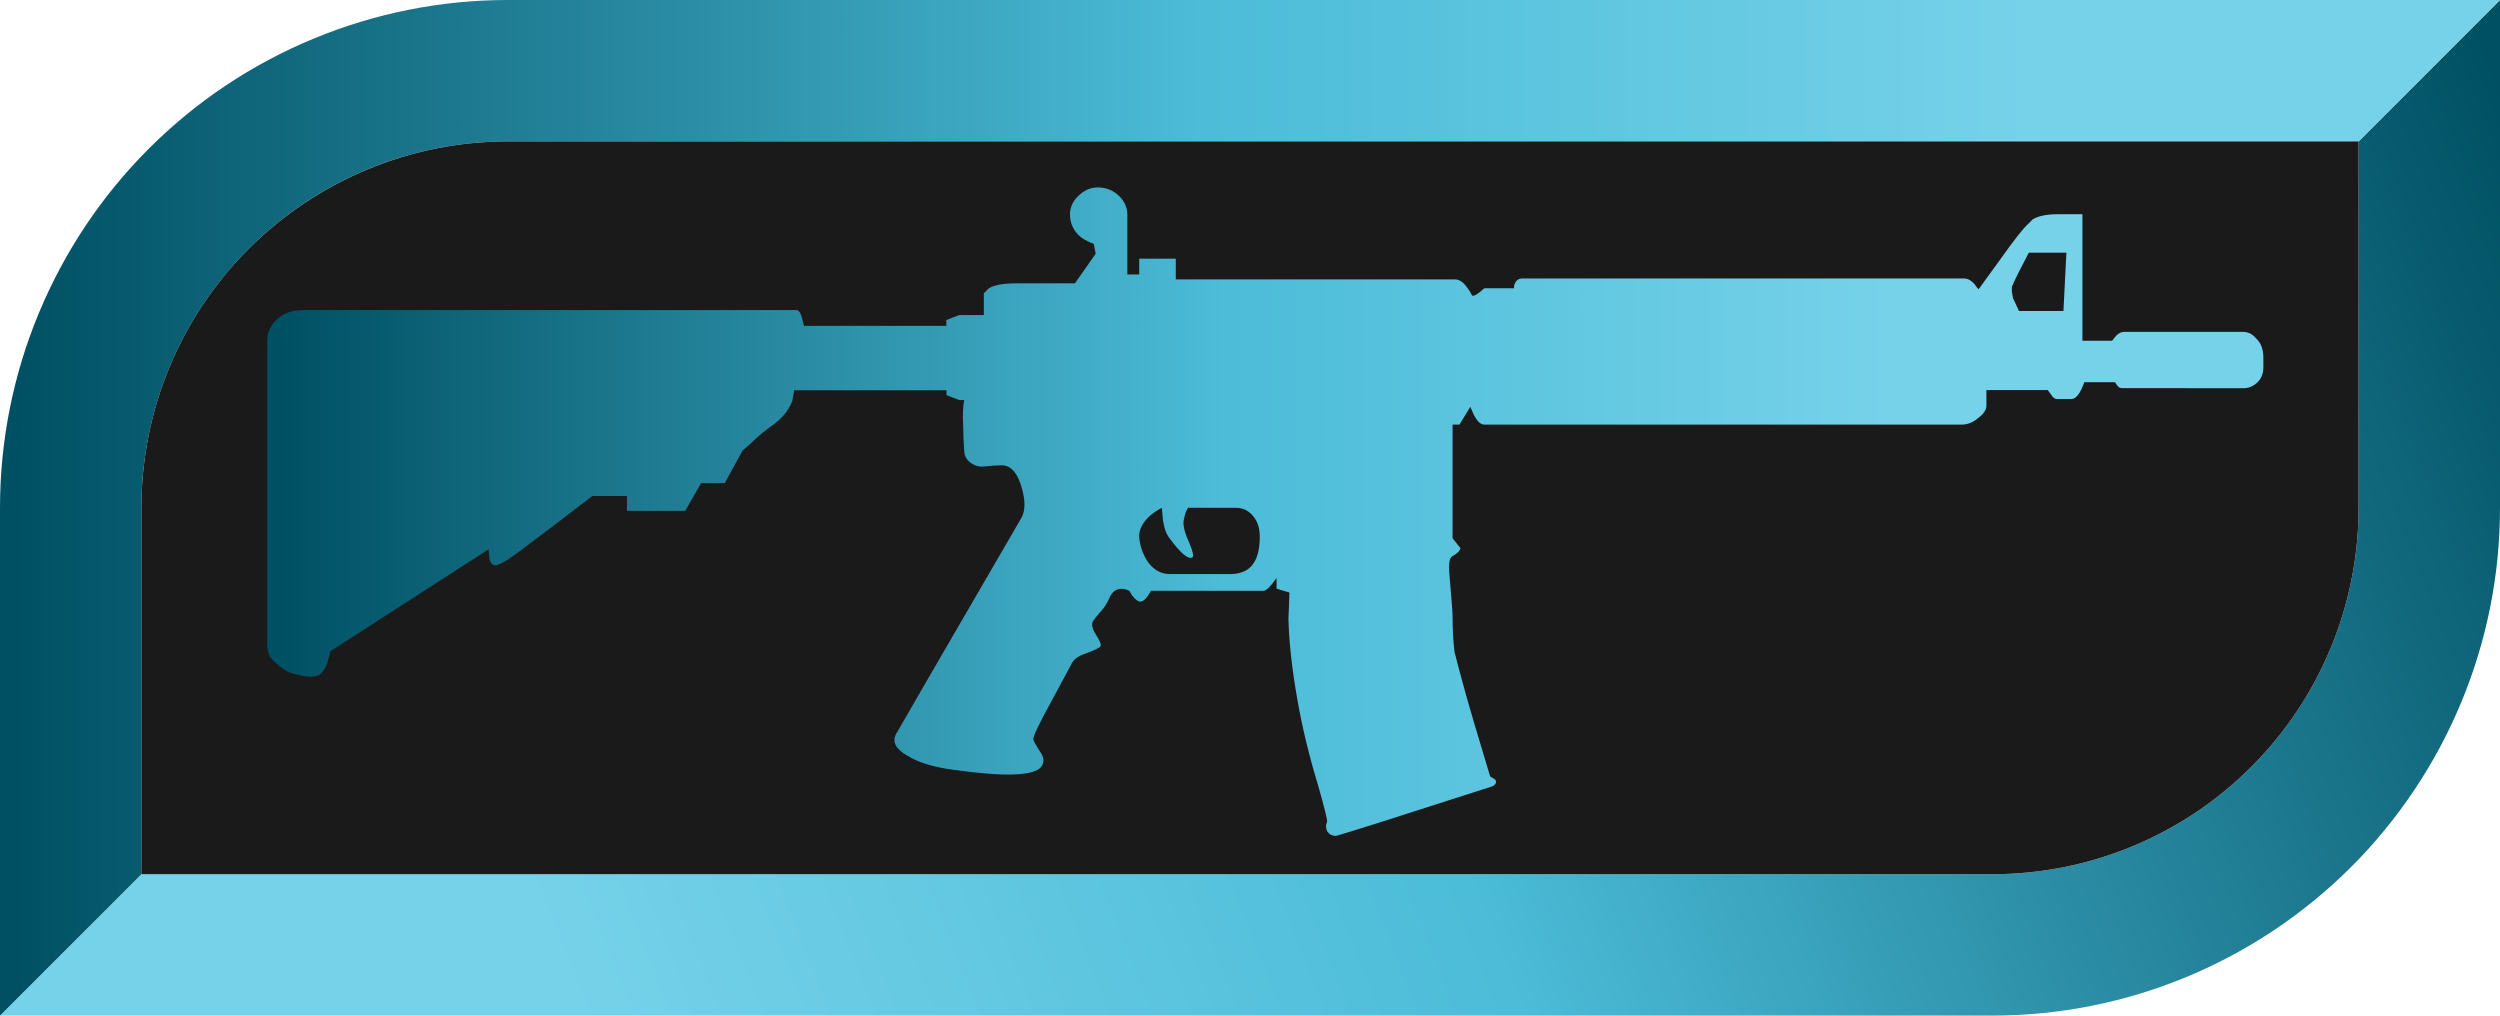 <?xml version="1.0" encoding="utf-8"?>
<!-- Generator: Adobe Illustrator 23.0.0, SVG Export Plug-In . SVG Version: 6.00 Build 0)  -->
<svg version="1.1" id="Слой_1" xmlns="http://www.w3.org/2000/svg" xmlns:xlink="http://www.w3.org/1999/xlink" x="0px" y="0px"
	 width="32px" height="13px" viewBox="0 0 32 13" enable-background="new 0 0 32 13" xml:space="preserve">
<linearGradient id="SVGID_1_" gradientUnits="userSpaceOnUse" x1="33.574" y1="1560.437" x2="2.074" y2="1572.937" gradientTransform="matrix(1 0 0 1 0 -1556)">
	<stop  offset="0.006" style="stop-color:#005063"/>
	<stop  offset="0.48" style="stop-color:#4CBCD8"/>
	<stop  offset="0.814" style="stop-color:#76D2E9"/>
</linearGradient>
<path fill="url(#SVGID_1_)" d="M32,0v6.5c0,0.854-0.168,1.699-0.495,2.487c-0.327,0.789-0.806,1.505-1.409,2.109
	c-0.604,0.603-1.32,1.082-2.109,1.409C27.199,12.832,26.354,13,25.5,13H0l1.81-1.81H25.5c1.244,0,2.437-0.494,3.316-1.374
	c0.88-0.88,1.374-2.072,1.374-3.316V1.81L32,0z"/>
<linearGradient id="SVGID_2_" gradientUnits="userSpaceOnUse" x1="0" y1="1562.5" x2="32" y2="1562.5" gradientTransform="matrix(1 0 0 1 0 -1556)">
	<stop  offset="0.006" style="stop-color:#005063"/>
	<stop  offset="0.48" style="stop-color:#4CBCD8"/>
	<stop  offset="0.814" style="stop-color:#76D2E9"/>
</linearGradient>
<path fill="url(#SVGID_2_)" d="M32,0l-1.81,1.81H6.5c-1.244,0-2.437,0.494-3.316,1.374S1.81,5.256,1.81,6.5v4.69L0,13V6.5
	c0-0.854,0.168-1.699,0.495-2.487S1.3,2.507,1.904,1.904C2.507,1.3,3.224,0.821,4.013,0.495C4.801,0.168,5.646,0,6.5,0H32z"/>
<path fill="#1A1A1A" d="M30.19,1.81V6.5c0,1.244-0.494,2.437-1.374,3.316c-0.879,0.88-2.072,1.374-3.316,1.374H1.81V6.5
	c0-1.244,0.494-2.437,1.374-3.316S5.256,1.81,6.5,1.81H30.19z"/>
<g id="Selected_Items">
	<g>
		<g id="Selected_Items_30_">
			
				<linearGradient id="SVGID_3_" gradientUnits="userSpaceOnUse" x1="3.42" y1="7.451" x2="28.971" y2="7.451" gradientTransform="matrix(1 0 0 -1 0 14)">
				<stop  offset="0.006" style="stop-color:#005063"/>
				<stop  offset="0.48" style="stop-color:#4CBCD8"/>
				<stop  offset="0.814" style="stop-color:#76D2E9"/>
			</linearGradient>
			<path fill-rule="evenodd" clip-rule="evenodd" fill="url(#SVGID_3_)" d="M16.125,6.867c0-0.11-0.03-0.198-0.089-0.266
				C15.978,6.533,15.906,6.5,15.822,6.5h-0.608c-0.008-0.008-0.013-0.004-0.013,0.013C15.184,6.53,15.167,6.58,15.15,6.665
				c-0.008,0.067,0.017,0.164,0.076,0.291c0.042,0.101,0.055,0.16,0.038,0.177c-0.05,0.034-0.148-0.046-0.291-0.24
				c-0.042-0.05-0.072-0.13-0.088-0.24L14.872,6.5c-0.051,0.025-0.101,0.059-0.152,0.101c-0.093,0.085-0.139,0.173-0.139,0.266
				c0.009,0.118,0.046,0.228,0.114,0.329c0.076,0.102,0.169,0.152,0.279,0.152h0.772c0.152,0,0.257-0.055,0.316-0.165
				C16.104,7.107,16.125,7.002,16.125,6.867z M25.831,3.501c-0.042,0.085-0.067,0.139-0.076,0.164
				c-0.008,0.026-0.005,0.076,0.012,0.152l0.076,0.164h0.569l0.038-0.747h-0.481L25.831,3.501z M27.16,4.968
				c-0.025,0-0.046-0.013-0.063-0.038l-0.025-0.038h-0.393c-0.05,0.143-0.106,0.215-0.164,0.215h-0.19
				c-0.025,0-0.05-0.021-0.076-0.063l-0.038-0.051h-0.785v0.202c0,0.05-0.034,0.101-0.101,0.152
				c-0.067,0.059-0.139,0.088-0.215,0.088h-6.113c-0.042,0-0.084-0.038-0.127-0.114l-0.05-0.114l-0.139,0.228h-0.088V6.89
				l0.101,0.127c-0.008,0.034-0.042,0.068-0.101,0.101c-0.042,0.017-0.055,0.106-0.038,0.266c0.025,0.287,0.038,0.455,0.038,0.506
				c0,0.169,0.008,0.321,0.025,0.455c0.025,0.101,0.063,0.245,0.114,0.43c0.059,0.219,0.173,0.607,0.342,1.164l0.063,0.038
				c0.025,0.034,0.013,0.064-0.038,0.089c-1.257,0.405-1.923,0.616-2,0.633c-0.05,0-0.088-0.021-0.113-0.063
				c-0.017-0.042-0.017-0.08,0-0.114c0.008-0.017-0.03-0.173-0.114-0.468c-0.118-0.388-0.206-0.755-0.266-1.102
				c-0.067-0.379-0.106-0.721-0.114-1.025l0.013-0.342l-0.165-0.05V7.398c-0.076,0.109-0.131,0.164-0.164,0.164h-1.443
				c-0.051,0.093-0.097,0.139-0.139,0.139c-0.026,0-0.059-0.025-0.101-0.076l-0.038-0.063c-0.034-0.017-0.068-0.025-0.101-0.025
				c-0.068,0-0.118,0.038-0.152,0.114c-0.034,0.075-0.072,0.135-0.114,0.177c-0.051,0.059-0.084,0.101-0.101,0.127
				c-0.017,0.042-0.004,0.097,0.038,0.164c0.05,0.075,0.071,0.127,0.063,0.152C14.079,8.289,14.02,8.318,13.91,8.36
				c-0.11,0.034-0.177,0.085-0.202,0.152c-0.008,0.017-0.097,0.181-0.266,0.494c-0.143,0.262-0.216,0.413-0.216,0.455
				c0,0.017,0.03,0.072,0.089,0.164c0.05,0.068,0.055,0.131,0.013,0.19c-0.093,0.118-0.468,0.131-1.126,0.038
				c-0.253-0.034-0.448-0.093-0.582-0.177c-0.152-0.084-0.203-0.177-0.152-0.278c0.076-0.135,0.612-1.059,1.607-2.771
				c0.051-0.093,0.051-0.224,0-0.393c-0.05-0.177-0.131-0.27-0.24-0.278c-0.076,0-0.148,0.005-0.215,0.013
				c-0.05,0.008-0.097,0.004-0.139-0.013c-0.093-0.042-0.139-0.105-0.139-0.19c-0.008-0.11-0.013-0.207-0.013-0.291
				c-0.008-0.16-0.004-0.278,0.013-0.354h-0.063l-0.164-0.063V4.995h-1.949l-0.025,0.139c-0.043,0.11-0.118,0.207-0.228,0.291
				C9.792,5.51,9.691,5.594,9.607,5.678L9.505,5.767L9.277,6.184H8.974L8.771,6.539H8.025v-0.19H7.582
				c-0.649,0.498-1.008,0.768-1.075,0.81C6.439,7.2,6.388,7.226,6.354,7.235C6.312,7.243,6.282,7.217,6.266,7.159L6.253,7.032
				L4.228,8.336L4.19,8.487C4.148,8.589,4.102,8.643,4.051,8.652C3.983,8.669,3.908,8.664,3.823,8.639
				C3.731,8.622,3.659,8.593,3.608,8.551C3.524,8.483,3.482,8.445,3.482,8.437C3.441,8.394,3.42,8.326,3.42,8.233V4.361
				c0-0.101,0.038-0.19,0.114-0.265c0.084-0.085,0.202-0.127,0.354-0.127h6.302c0.034,0,0.059,0.034,0.076,0.101
				c0.009,0.034,0.017,0.068,0.025,0.101h1.822V4.096l0.164-0.063h0.316V3.754l0.063-0.063c0.07-0.043,0.183-0.064,0.344-0.064
				h0.759l0.266-0.38L14,3.121c-0.051-0.017-0.102-0.042-0.152-0.076c-0.101-0.076-0.152-0.177-0.152-0.304
				c0-0.085,0.034-0.161,0.101-0.228c0.076-0.076,0.16-0.114,0.253-0.114c0.11,0,0.203,0.038,0.279,0.114
				c0.067,0.067,0.101,0.148,0.101,0.241v0.759h0.152V3.311h0.468v0.265h3.569c0.051,0,0.097,0.025,0.139,0.076
				c0.034,0.042,0.059,0.08,0.076,0.114c0.008,0.042,0.063,0.017,0.164-0.076h0.38c0-0.026,0.004-0.047,0.013-0.063
				c0.017-0.042,0.051-0.063,0.101-0.063h5.644c0.051,0,0.097,0.025,0.14,0.076c0.017,0.025,0.033,0.047,0.05,0.063l0.266-0.367
				c0.186-0.262,0.308-0.418,0.367-0.468l0.063-0.063c0.076-0.043,0.181-0.063,0.317-0.063h0.316v1.619h0.38l0.051-0.063
				c0.034-0.034,0.068-0.05,0.101-0.05h1.518c0.068,0,0.123,0.025,0.165,0.076c0.068,0.059,0.101,0.143,0.101,0.253v0.127
				c0,0.084-0.03,0.152-0.089,0.202c-0.051,0.043-0.105,0.063-0.164,0.063L27.16,4.968L27.16,4.968z"/>
		</g>
	</g>
</g>
</svg>
